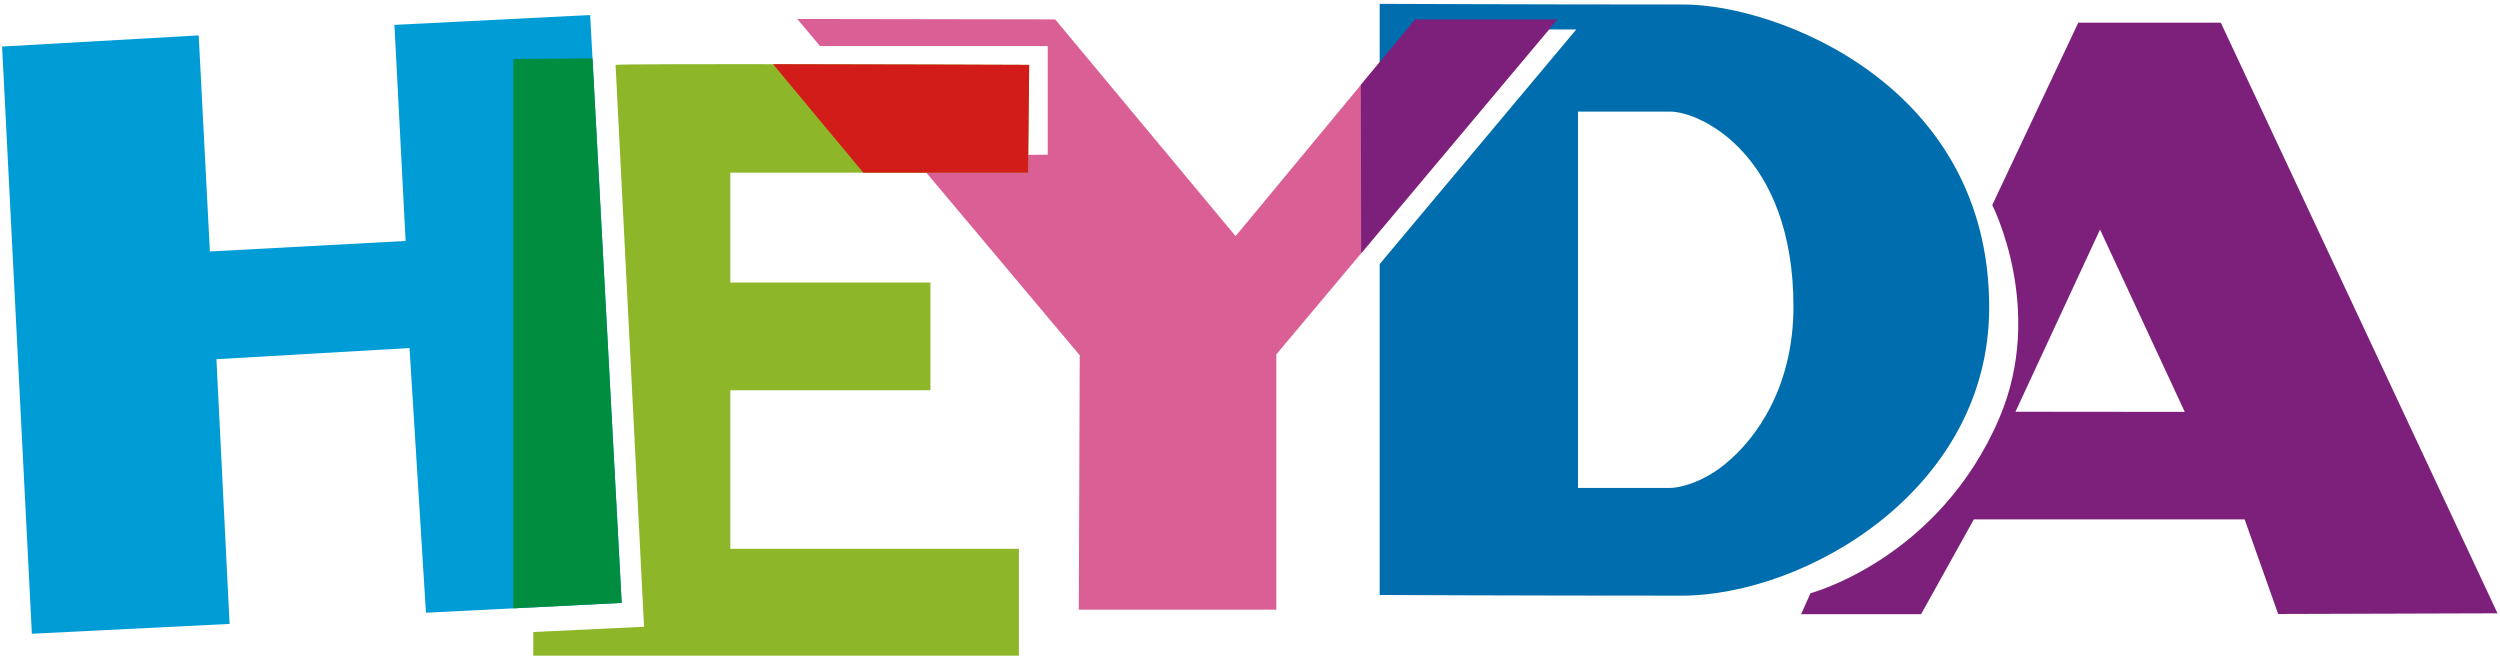 <?xml version="1.0" encoding="utf-8"?>
<!-- Generator: $$$/GeneralStr/196=Adobe Illustrator 27.6.0, SVG Export Plug-In . SVG Version: 6.00 Build 0)  -->
<svg version="1.1" id="Ebene_1" xmlns="http://www.w3.org/2000/svg" xmlns:xlink="http://www.w3.org/1999/xlink" x="0px" y="0px"
	 width="632.87px" height="167.64px" viewBox="0 0 632.87 167.64" style="enable-background:new 0 0 632.87 167.64;"
	 xml:space="preserve">
<style type="text/css">
	.st0{fill:#DA5F95;enable-background:new    ;}
	.st1{fill:#009CD6;enable-background:new    ;}
	.st2{fill:#008D40;enable-background:new    ;}
	.st3{fill:#8EB629;enable-background:new    ;}
	.st4{fill:#006DAE;}
	.st5{fill:#7C207B;enable-background:new    ;}
	.st6{fill:#D21C1A;enable-background:new    ;}
</style>
<polygon class="st0" points="201.83,4.8 207.59,11.67 265.23,11.67 265.23,39.16 230.87,39.39 273.33,89.93 273.1,154.33 
	323.1,154.33 323.1,89.71 394.26,4.91 358.23,4.91 312.79,59.78 267.12,4.91 "/>
<polygon class="st1" points="0.53,11.78 8.07,160.43 58.12,157.94 54.79,90.93 103.67,88.1 107.83,155.11 157.38,152.62 149.4,3.8 
	99.85,6.3 102.68,61 53.13,63.66 50.3,8.96 "/>
<polygon class="st2" points="129.94,14.94 129.94,154 157.38,152.62 149.99,14.78 "/>
<path class="st3" d="M155.83,16.44l7.21,142.22l-28.04,1.33v5.99h122.93v-27.05h-73.05V98.8h50.66V71.53h-50.66V43.71h75.38
	l0.28-27.29C260.53,16.42,155.38,16,155.83,16.44z"/>
<g>
	<path class="st4" d="M426.24,1.14c-39.91,0-76.98-0.17-76.98-0.17v15.91l9.42-9.42h40.35l-49.77,59.39v83.77
		c0,0,37.44,0.17,76.32,0.17c31.43,0,77.98-26.77,77.98-72.99C503.55,21.26,449.52,1.14,426.24,1.14z M436.53,117.62
		c-5.95,4.79-11.64,5.9-13.78,5.9c-9.98,0-23.28,0-23.28,0V28.25c0,0,6.98,0,23.28,0c7.82,0,31.26,11.03,31.26,49.38
		C454.01,97.49,445.01,110.8,436.53,117.62z"/>
	<path class="st4" d="M349.26,16.88"/>
	<line class="st4" x1="349.14" y1="66.99" x2="349.26" y2="66.85"/>
</g>
<path class="st5" d="M562.19,5.74h-36.08l-21.78,46.17c0,0,13.57,26.45,1.77,53.98c-15.3,35.69-47.78,44.28-47.78,44.28l-2.38,5.32
	h30.37l13.36-24h68.56l8.48,23.94l55.53-0.17L562.19,5.74z M510.21,104.23l21.41-46.12l21.45,46.16L510.21,104.23z"/>
<path class="st6" d="M260.53,16.42c0,0-35.24-0.14-64.83-0.17l22.85,27.46h41.7L260.53,16.42z"/>
<polygon class="st5" points="394.26,4.91 358.23,4.91 344.49,21.5 344.59,64.09 "/>
</svg>
